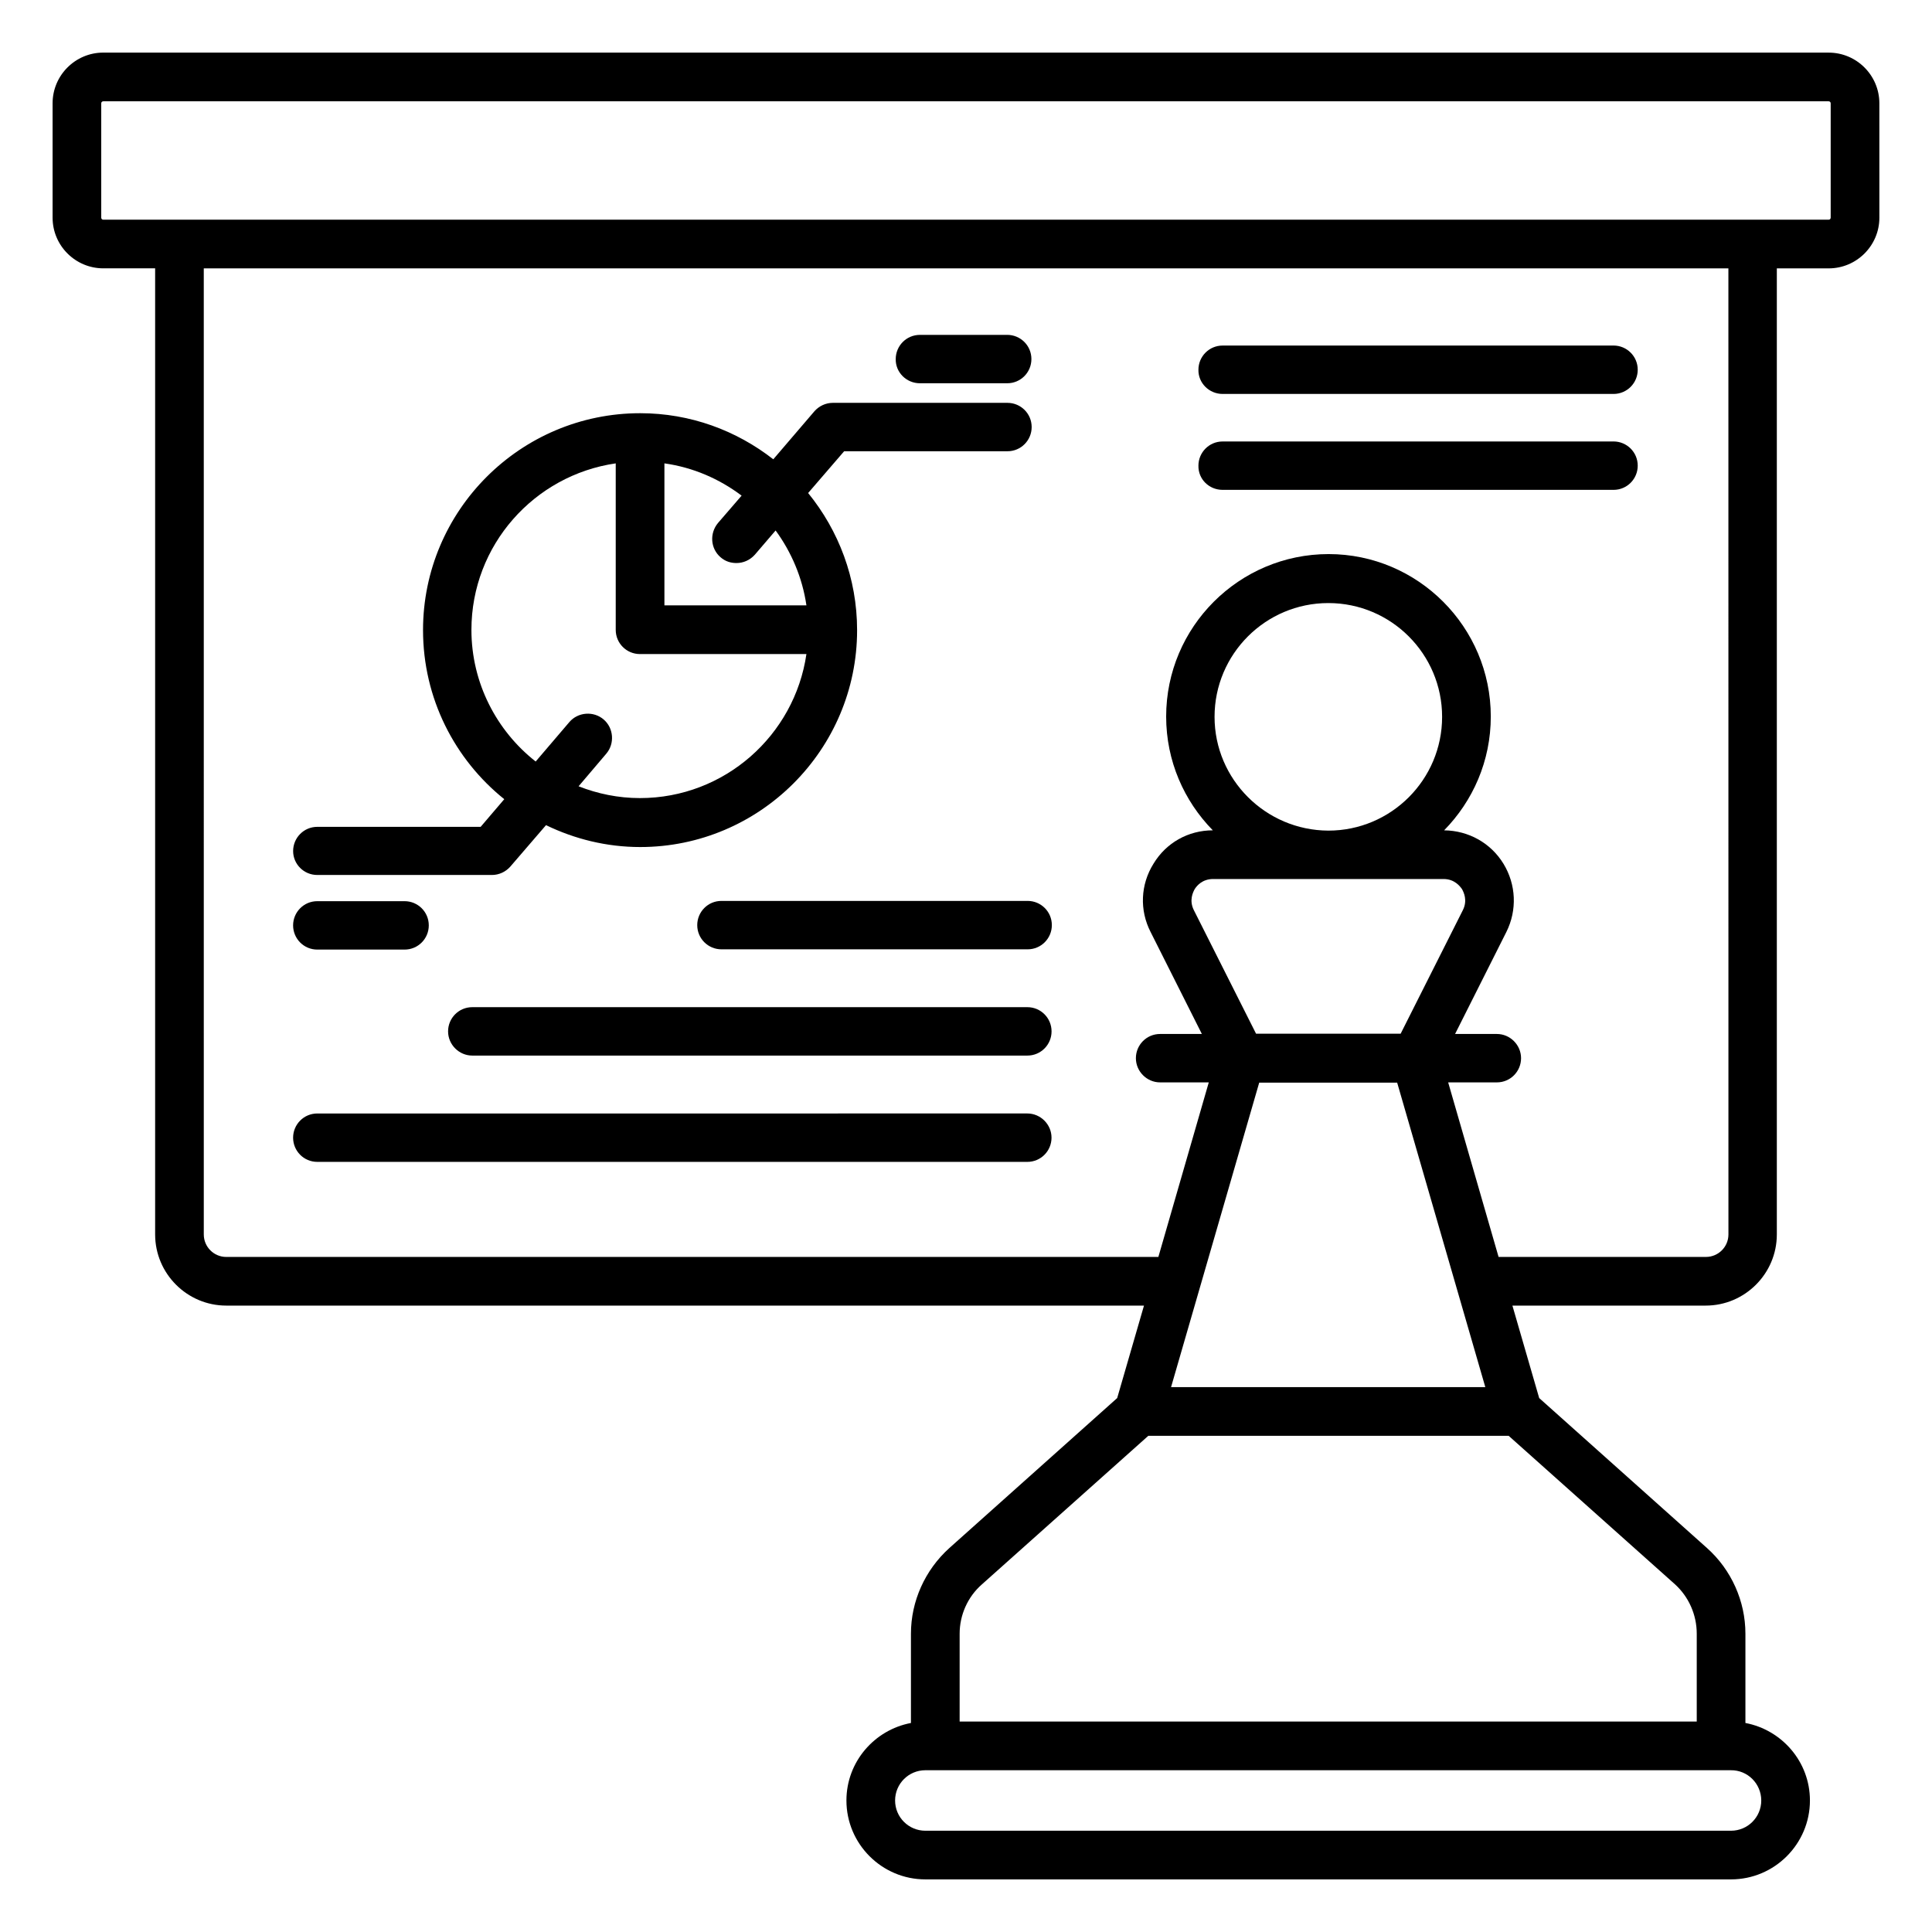 <?xml version="1.0" encoding="UTF-8"?>
<!-- The Best Svg Icon site in the world: iconSvg.co, Visit us! https://iconsvg.co -->
<svg fill="#000000" width="800px" height="800px" version="1.1" viewBox="144 144 512 512" xmlns="http://www.w3.org/2000/svg">
 <g>
  <path d="m628.62 157.94h-457.25c-7.406 0-13.434 6.031-13.434 13.434v30.305c0 7.406 6.031 13.434 13.434 13.434h13.742v256.03c0 10.383 8.473 18.855 18.855 18.855h243.2l-7.102 24.504-44.504 39.77c-6.414 5.801-10.152 14.047-10.152 22.672v23.664c-9.695 1.832-17.098 10.305-17.098 20.535 0 11.527 9.391 20.914 20.914 20.914h213.51c11.527 0 20.914-9.391 20.914-20.914 0-10.23-7.406-18.703-17.098-20.535v-23.664c0-8.625-3.742-16.945-10.152-22.672l-44.5-39.77-7.098-24.504h51.219c10.383 0 18.855-8.473 18.855-18.855v-256.02h13.742c7.406 0 13.434-6.031 13.434-13.434l-0.004-30.309c0-7.402-6.027-13.434-13.434-13.434zm-162.75 176.03c0-16.641 13.512-30.152 30.152-30.152s30.152 13.512 30.152 30.152-13.512 30.152-30.152 30.152c-16.641-0.078-30.152-13.586-30.152-30.152zm60.688 42.977c2.902 0 4.352 1.91 4.887 2.672 0.457 0.84 1.527 2.977 0.23 5.574l-16.488 32.746h-38.32l-16.488-32.746c-1.297-2.594-0.23-4.734 0.23-5.574 0.535-0.84 1.984-2.672 4.887-2.672zm-48.855 53.969h36.562l23.359 80.688h-83.281zm133.05 190.23c0 4.426-3.586 8.016-8.016 8.016h-213.51c-4.426 0-8.016-3.586-8.016-8.016 0-4.426 3.586-8.016 8.016-8.016h213.43c4.508-0.074 8.094 3.59 8.094 8.016zm-17.098-44.199v23.281l-195.34 0.004v-23.281c0-4.961 2.137-9.77 5.879-13.055l44.121-39.391h95.496l44.121 39.391c3.586 3.281 5.723 8.016 5.723 13.051zm8.398-105.8c0 3.281-2.672 5.953-5.953 5.953h-54.961l-13.359-46.258h12.902c3.586 0 6.414-2.902 6.414-6.414s-2.902-6.414-6.414-6.414h-11.07l13.586-27.023c2.902-5.801 2.594-12.594-0.762-18.09-3.359-5.496-9.238-8.777-15.727-8.855 7.633-7.785 12.367-18.398 12.367-30.152 0-23.738-19.312-43.055-42.977-43.055-23.738 0-43.055 19.312-43.055 43.055 0 11.754 4.734 22.367 12.367 30.152-6.488 0-12.367 3.281-15.727 8.855-3.434 5.496-3.742 12.289-0.762 18.09l13.586 27.023h-11.07c-3.586 0-6.414 2.902-6.414 6.414s2.902 6.414 6.414 6.414h12.902l-13.359 46.258-247.02 0.004c-3.281 0-5.953-2.672-5.953-5.953l-0.004-256.03h404.04zm27.098-269.46c0 0.305-0.23 0.535-0.535 0.535h-457.25c-0.305 0-0.535-0.23-0.535-0.535v-30.305c0-0.305 0.23-0.535 0.535-0.535h457.25c0.305 0 0.535 0.23 0.535 0.535z"/>
  <path d="m228.09 375.88h46.258c1.91 0 3.664-0.84 4.887-2.215l9.465-10.992c7.559 3.664 16.031 5.801 24.961 5.801 31.68 0 57.48-25.801 57.48-57.48 0-13.742-4.887-26.41-12.977-36.336l9.543-11.07h43.281c3.586 0 6.414-2.902 6.414-6.414 0-3.586-2.902-6.414-6.414-6.414h-46.258c-1.91 0-3.664 0.84-4.887 2.215l-10.914 12.746c-9.77-7.633-21.984-12.215-35.266-12.215-31.754 0-57.555 25.801-57.555 57.48 0 18.09 8.398 34.273 21.527 44.809l-6.258 7.328h-43.281c-3.586 0-6.414 2.902-6.414 6.414-0.008 3.445 2.816 6.344 6.406 6.344zm106.87-84.195c1.223 1.07 2.672 1.527 4.199 1.527 1.832 0 3.586-0.762 4.887-2.215l5.496-6.414c4.199 5.727 7.098 12.52 8.168 19.848h-37.633v-37.633c7.633 1.07 14.578 4.121 20.457 8.551l-6.258 7.25c-2.293 2.75-1.988 6.797 0.684 9.086zm-66.027 19.234c0-22.441 16.641-40.992 38.242-44.121v44.121c0 3.586 2.902 6.414 6.414 6.414h44.121c-3.129 21.527-21.68 38.168-44.121 38.168-5.727 0-11.223-1.145-16.258-3.129l7.328-8.625c2.289-2.672 1.984-6.793-0.688-9.082-2.672-2.289-6.793-1.984-9.082 0.688l-8.93 10.457c-10.312-8.094-17.027-20.766-17.027-34.891z"/>
  <path d="m387.79 245.57h23.129c3.586 0 6.414-2.902 6.414-6.414 0-3.586-2.902-6.414-6.414-6.414l-23.129 0.004c-3.586 0-6.414 2.902-6.414 6.414-0.074 3.508 2.824 6.41 6.414 6.41z"/>
  <path d="m228.09 395.65h23.129c3.586 0 6.414-2.902 6.414-6.414 0-3.586-2.902-6.414-6.414-6.414h-23.129c-3.586 0-6.414 2.902-6.414 6.414s2.824 6.414 6.414 6.414z"/>
  <path d="m228.09 451.91h188.16c3.586 0 6.414-2.902 6.414-6.414 0-3.512-2.902-6.414-6.414-6.414l-188.16 0.004c-3.586 0-6.414 2.902-6.414 6.414 0 3.508 2.824 6.41 6.414 6.41z"/>
  <path d="m416.26 410.91h-147.1c-3.586 0-6.414 2.902-6.414 6.414s2.902 6.414 6.414 6.414h147.1c3.586 0 6.414-2.902 6.414-6.414s-2.828-6.414-6.414-6.414z"/>
  <path d="m335.19 382.75c-3.586 0-6.414 2.902-6.414 6.414 0 3.586 2.902 6.414 6.414 6.414h81.145c3.586 0 6.414-2.902 6.414-6.414 0-3.586-2.902-6.414-6.414-6.414z"/>
  <path d="m468.01 248.4h103.59c3.586 0 6.414-2.902 6.414-6.414 0-3.586-2.902-6.414-6.414-6.414l-103.59 0.004c-3.586 0-6.414 2.902-6.414 6.414-0.074 3.508 2.828 6.41 6.414 6.41z"/>
  <path d="m468.01 273.82h103.59c3.586 0 6.414-2.902 6.414-6.414 0-3.586-2.902-6.414-6.414-6.414l-103.59 0.004c-3.586 0-6.414 2.902-6.414 6.414-0.074 3.586 2.828 6.41 6.414 6.41z"/>
 </g>
</svg>